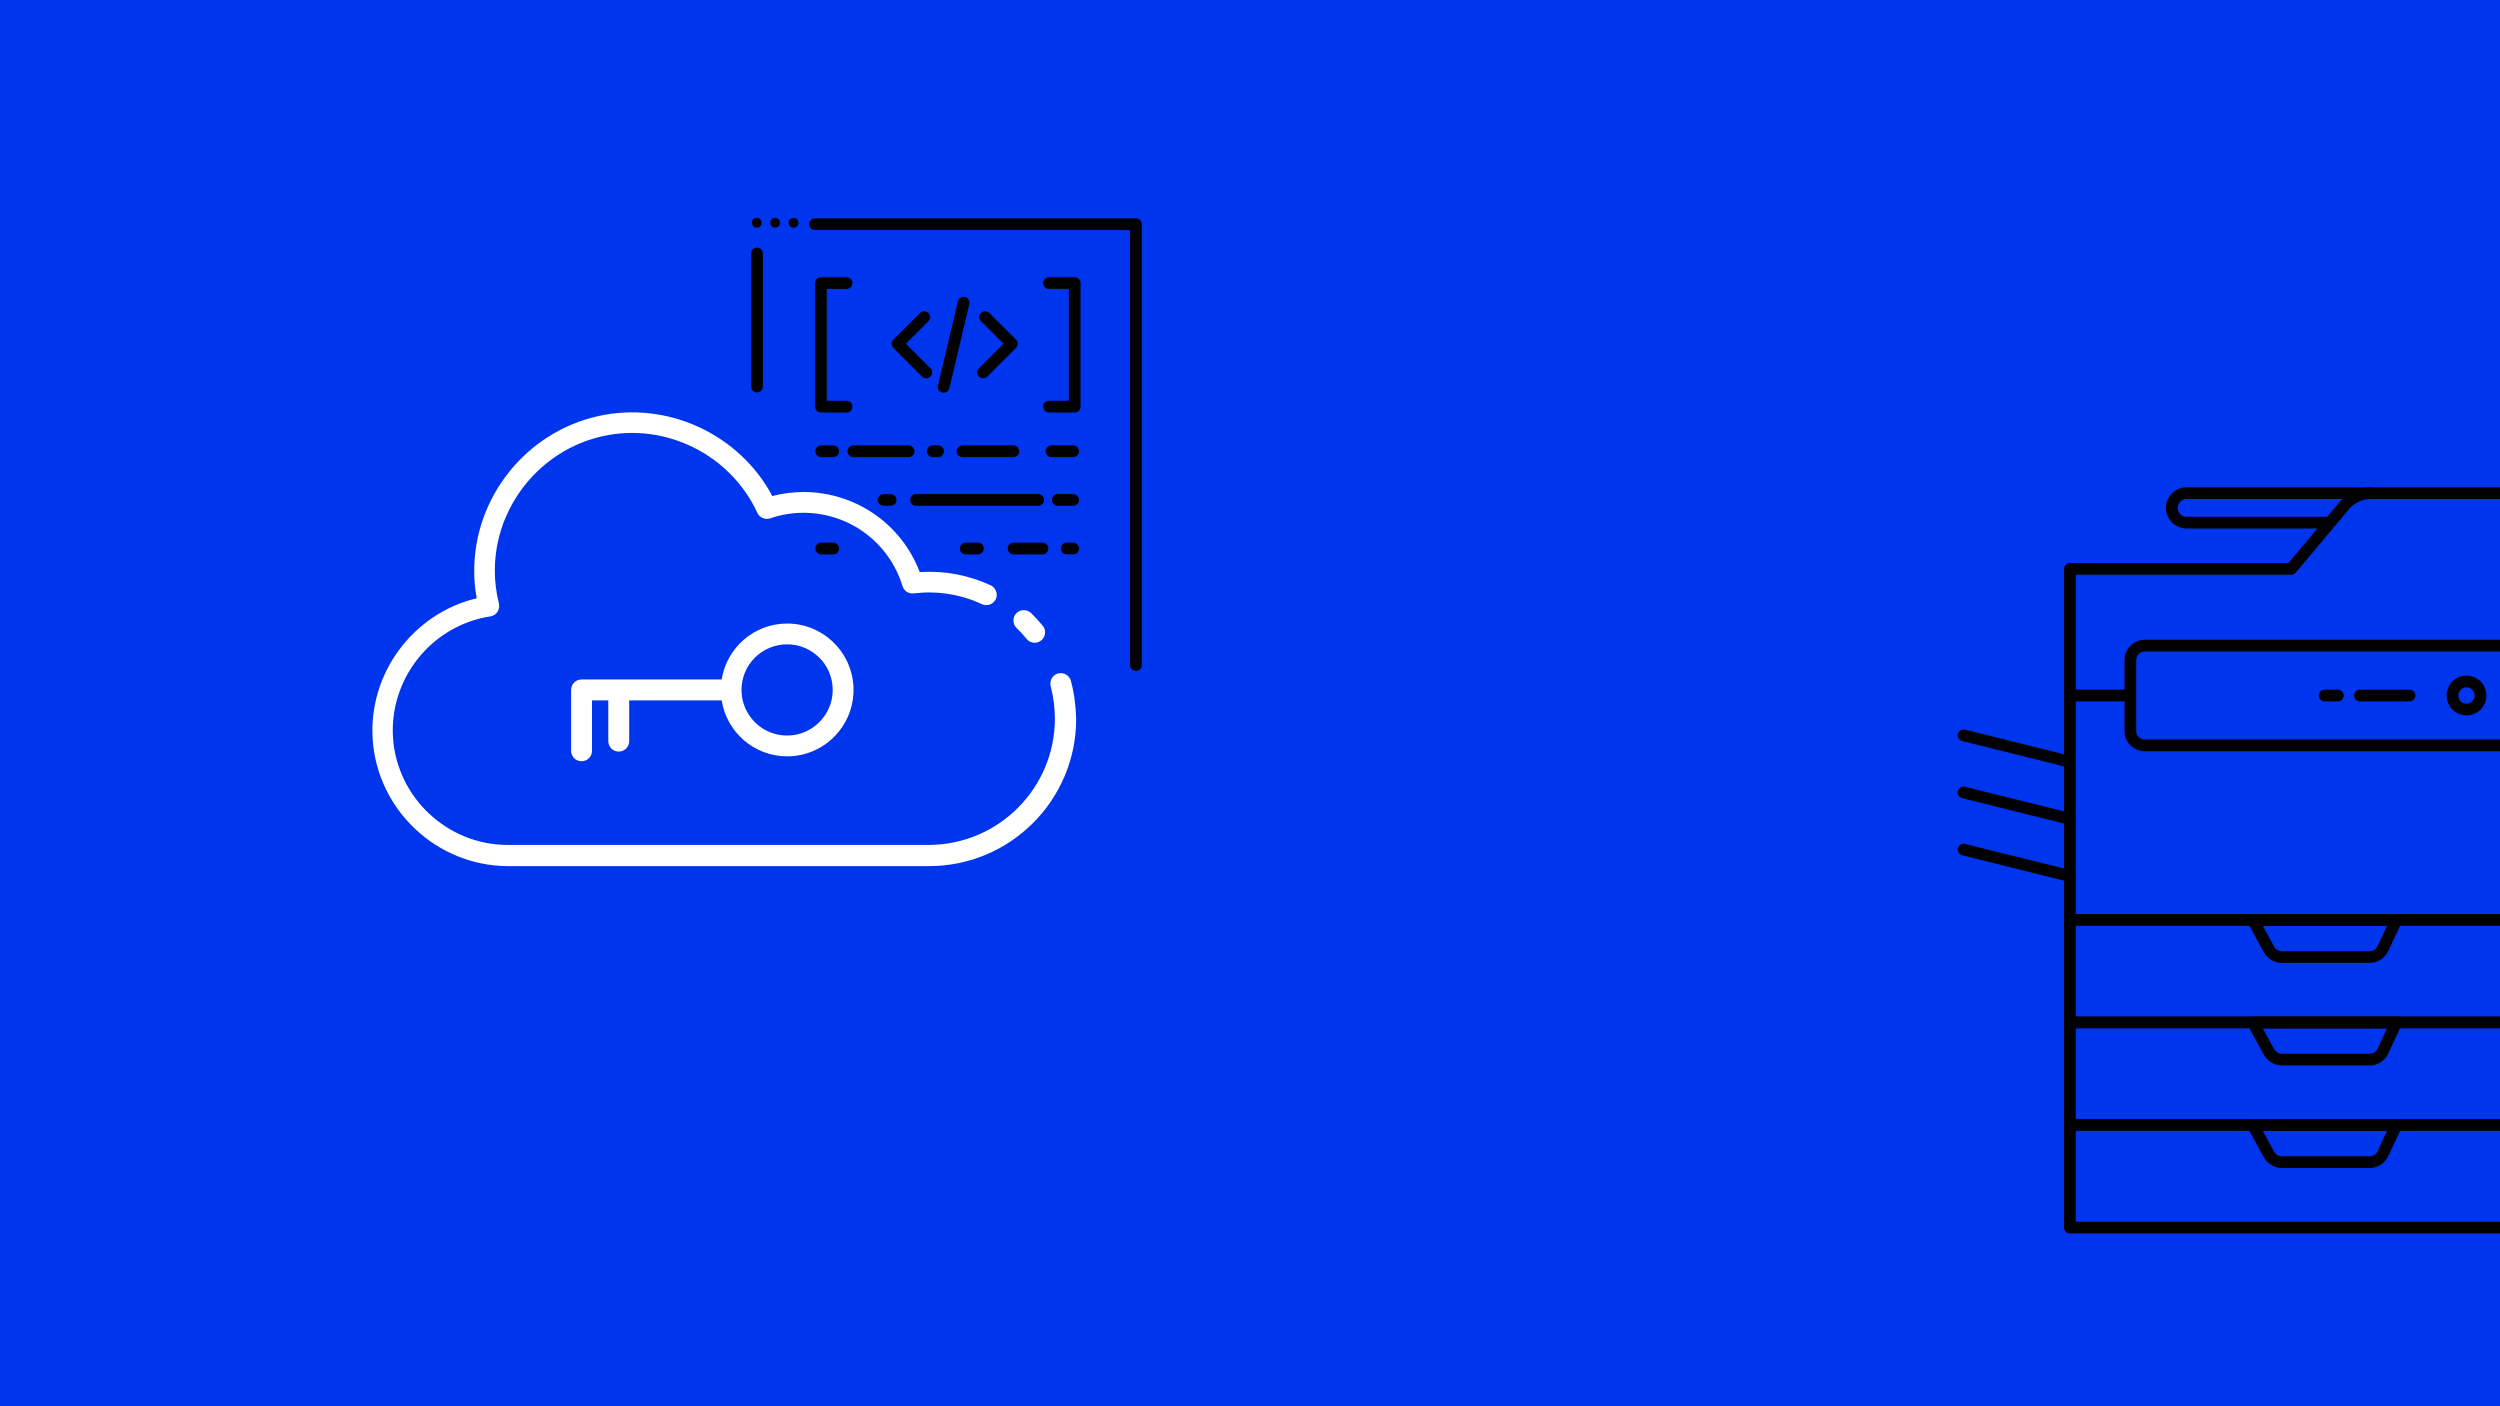 <?xml version="1.0" encoding="utf-8"?>
<!-- Generator: Adobe Illustrator 25.2.3, SVG Export Plug-In . SVG Version: 6.00 Build 0)  -->
<svg version="1.1" id="Ebene_1" xmlns="http://www.w3.org/2000/svg" xmlns:xlink="http://www.w3.org/1999/xlink" x="0px" y="0px"
	 viewBox="0 0 2560 1440" style="enable-background:new 0 0 2560 1440;" xml:space="preserve">
<style type="text/css">
	.st0{fill:#0035EE;}
	.st1{fill:#0035EE;stroke:#000001;stroke-width:12;stroke-linecap:round;stroke-linejoin:round;stroke-miterlimit:10;}
	.st2{fill:#FFFFFF;}
	.st3{fill:#000001;}
	.st4{fill:none;stroke:#000001;stroke-width:12;stroke-linecap:round;stroke-linejoin:round;stroke-miterlimit:10;}
	.st5{fill:none;stroke:#000001;stroke-width:12;stroke-miterlimit:10;}
</style>
<g id="en0pb28jvns3">
	<rect id="en0pb28jvns4" x="-33.8" y="-18" class="st0" width="2627.6" height="1478"/>
</g>
<polyline class="st1" points="1163.2,681 1163.2,229.6 834.6,229.6 "/>
<circle class="st0" cx="523" cy="753" r="166"/>
<g>
	<g>
		<g>
			<g>
				<g>
					<g>
						<g>
							<path class="st2" d="M806,638.5c-33.8,0-61.9,24.9-67,57.3H595.5c-5.9,0-10.7,4.7-10.7,10.7v62.3c0,5.9,4.7,10.7,10.7,10.7
								s10.7-4.7,10.7-10.7v-51.6h16.7v41.7c0,5.9,4.7,10.7,10.7,10.7s10.7-4.7,10.7-10.7v-41.7h94.7c5.1,32.4,33.2,57.3,67,57.3
								c37.5,0,68-30.5,68-68C874,669,843.5,638.5,806,638.5z M806,753.2c-25.8,0-46.7-20.9-46.7-46.7c0-25.8,20.9-46.7,46.7-46.7
								c25.8,0,46.7,20.9,46.7,46.7C852.7,732.3,831.6,753.2,806,753.2z"/>
							<path class="st2" d="M1041,643.1c-4.2-4-4.3-10.9-0.3-15.1s10.9-4.3,15.1-0.3c4.2,4.2,8.2,8.5,12,13.1c3.8,4.6,3,11.3-1.6,15
								c-2,1.6-4.3,2.4-6.7,2.4c-3.1,0-6.2-1.3-8.2-3.9C1048.2,650.4,1044.7,646.6,1041,643.1z M1096.6,697.2
								c-1.5-5.7-7.4-9-13.1-7.6c-5.7,1.5-9,7.4-7.6,13.1c2.8,10.8,4.3,22,4.3,33.2c0,71.3-58,129.3-129.3,129.3H519.3
								c-61.1-0.3-112.3-48.1-116.8-109l0,0l0,0c-4.4-60.8,39.2-115.7,99.6-125c3-0.4,5.7-2.2,7.3-4.6c1.6-2.6,2.2-5.7,1.5-8.5
								c-2.8-11.1-4.2-22.5-4.2-33.8c0-65.7,46.5-123.5,110.6-137.7c64.2-14.2,130.7,18.9,158.2,78.5c2.3,5,8,7.4,13.2,5.7
								c10.9-3.8,22.4-5.7,34-5.7c0,0,0,0,0.1,0c46.9,0.1,87.6,30.3,101.4,75.1c1.5,5,6.3,8.1,11.5,7.4c24.1-2.8,48.1,0.9,69.8,11.1
								c5.4,2.4,11.7,0.1,14.2-5.1c2.4-5.4,0.1-11.7-5.1-14.2c-22.8-10.5-47.3-15.2-72.8-13.6c-18.7-49.2-65.5-81.8-118.9-82
								c-10.8,0.1-21.6,1.3-32,4.2c-33.8-63.4-107.2-97.6-178-82C539,442.3,485.5,509,485.6,584.6c0,9.4,0.8,18.9,2.6,28
								c-65.4,15.6-111.5,77.4-106.5,145.5l0,0c5.3,71.9,65.9,128.5,138.1,128.8h431.6c83.1,0,150.6-67.6,150.6-150.6
								C1101.6,722.7,1100,709.7,1096.6,697.2z"/>
						</g>
					</g>
				</g>
			</g>
		</g>
	</g>
</g>
<g>
	<line class="st1" x1="988.9" y1="561.7" x2="1001.4" y2="561.7"/>
	<line class="st1" x1="840.9" y1="561.7" x2="853.2" y2="561.7"/>
	<line class="st1" x1="1092.2" y1="561.7" x2="1098.9" y2="561.7"/>
	<line class="st1" x1="1037.9" y1="561.7" x2="1067.5" y2="561.7"/>
</g>
<g>
	<path class="st1" d="M926.9,586.6"/>
	<path class="st1" d="M873.8,586.6"/>
</g>
<g>
	<circle class="st3" cx="774.9" cy="228.1" r="5"/>
	<circle class="st3" cx="793.7" cy="228.1" r="5"/>
	<circle class="st3" cx="812.6" cy="228.1" r="5"/>
</g>
<line class="st1" x1="775.2" y1="259.5" x2="775.2" y2="395.9"/>
<g>
	<polyline class="st1" points="1008.8,324.7 1036.1,352 1006.7,381.4 	"/>
	<polyline class="st1" points="946.4,324.7 919.1,352 948.5,381.4 	"/>
	<line class="st1" x1="966.3" y1="396.2" x2="986.8" y2="309.9"/>
</g>
<g>
	<polyline class="st1" points="866.9,416.4 840.6,416.4 840.6,289.9 866.9,289.9 	"/>
	<polyline class="st1" points="1074.2,289.9 1100.5,289.9 1100.5,416.4 1074.2,416.4 	"/>
</g>
<g>
	<line class="st1" x1="873.8" y1="462.1" x2="930.4" y2="462.1"/>
	<line class="st1" x1="955.1" y1="462.1" x2="960.6" y2="462.1"/>
	<line class="st1" x1="1076.7" y1="462.1" x2="1098.9" y2="462.1"/>
	<line class="st1" x1="985.6" y1="462.1" x2="1037.7" y2="462.1"/>
	<line class="st1" x1="840.9" y1="462.1" x2="853.2" y2="462.1"/>
</g>
<g>
	<line class="st1" x1="904.8" y1="511.9" x2="912" y2="511.9"/>
	<line class="st1" x1="1083.2" y1="511.9" x2="1098.9" y2="511.9"/>
	<line class="st1" x1="938" y1="511.9" x2="1063.1" y2="511.9"/>
</g>
<g>
	<g>
		<path class="st1" d="M758.5,402.2"/>
		<path class="st1" d="M758.5,402.2"/>
	</g>
</g>
<g>
	<line class="st4" x1="2147.7" y1="787.1" x2="2010.7" y2="753"/>
	<line class="st4" x1="2147.7" y1="845.6" x2="2010.7" y2="811.5"/>
	<line class="st4" x1="2147.7" y1="904" x2="2010.7" y2="870"/>
</g>
<g>
	<path class="st1" d="M2239,535.2h187.8c8.3,0,15.1-6.8,15.1-15.1l0,0c0-8.3-6.8-15.1-15.1-15.1H2239c-8.3,0-15.1,6.8-15.1,15.1l0,0
		C2223.9,528.5,2230.6,535.2,2239,535.2z"/>
	<path class="st1" d="M2346.2,582.5l54.5-64.9c6.7-8,16.6-12.6,26.9-12.6H2606c19.4,0,35.2,15.8,35.2,35.2v401.9h-521.6V582.5
		H2346.2z"/>
	
		<rect x="2119.6" y="942.1" transform="matrix(-1 4.489552e-11 -4.489552e-11 -1 4760.776 1989.139)" class="st1" width="521.6" height="105"/>
	
		<rect x="2119.6" y="1047.1" transform="matrix(-1 4.486088e-11 -4.486088e-11 -1 4760.776 2199.084)" class="st1" width="521.6" height="105"/>
	
		<rect x="2119.6" y="1152" transform="matrix(-1 4.491639e-11 -4.491639e-11 -1 4760.776 2409.028)" class="st1" width="521.6" height="105"/>
	<line class="st5" x1="2641.2" y1="712.2" x2="2119.6" y2="712.2"/>
	<path class="st1" d="M2196.3,763.3h368.2c8.2,0,14.8-6.6,14.8-14.8v-72.6c0-8.2-6.6-14.8-14.8-14.8h-368.2
		c-8.2,0-14.8,6.6-14.8,14.8v72.6C2181.4,756.7,2188.1,763.3,2196.3,763.3z"/>
	<line class="st4" x1="2467.4" y1="712.2" x2="2416.5" y2="712.2"/>
	<line class="st4" x1="2393.9" y1="712.2" x2="2380.4" y2="712.2"/>
	<circle class="st4" cx="2525.7" cy="712.2" r="14.4"/>
	<path class="st4" d="M2336.6,980h90c5.7,0,11-3.3,13.4-8.5l13.8-29.4H2307l16.5,30.2C2326.2,977.1,2331.2,980,2336.6,980z"/>
	<path class="st4" d="M2336.6,1085h90c5.8,0,11-3.3,13.4-8.5l13.8-29.4H2307l16.5,30.2C2326.2,1082,2331.2,1085,2336.6,1085z"/>
	<path class="st4" d="M2336.6,1190h90c5.8,0,11-3.3,13.4-8.5l13.8-29.4H2307l16.5,30.2C2326.2,1187,2331.2,1190,2336.6,1190z"/>
</g>
</svg>
